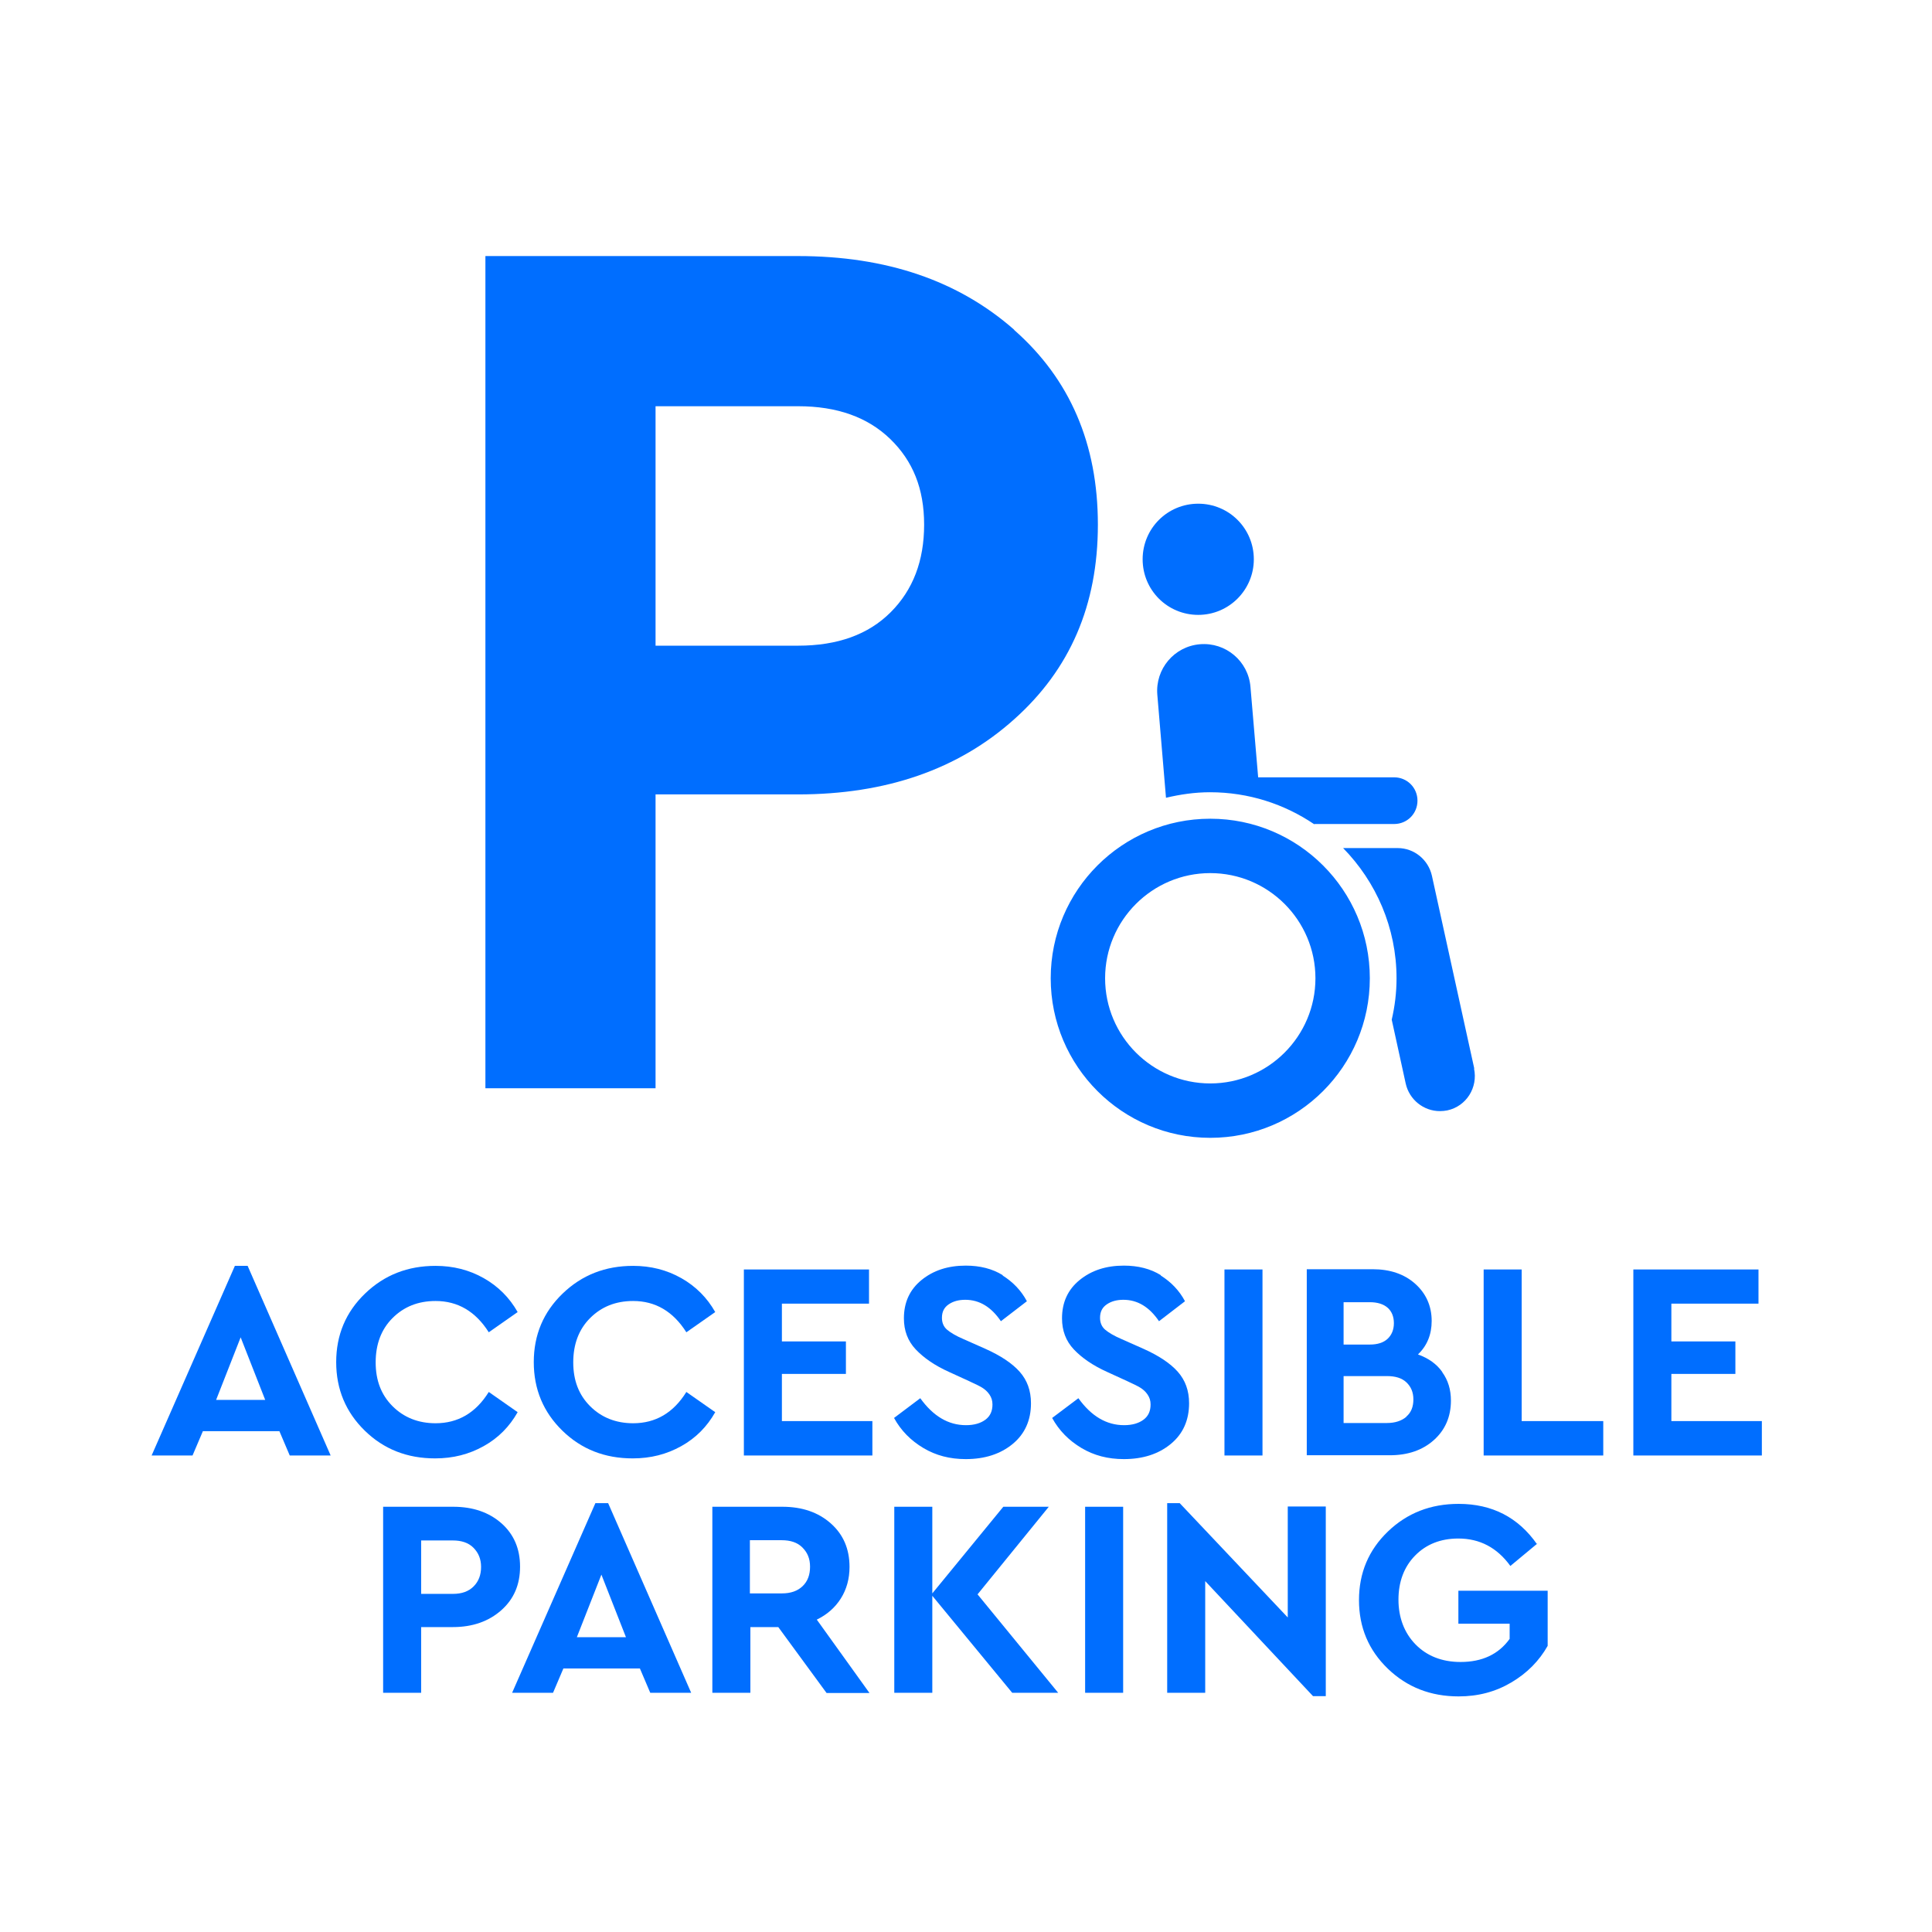 <?xml version="1.0" encoding="UTF-8"?>
<svg id="uuid-a47d01aa-bdd5-41af-b7a5-161975cc2594" data-name="Layer 2" xmlns="http://www.w3.org/2000/svg" viewBox="0 0 80.28 80.28">
  <g id="uuid-6c1f4513-e969-47c6-9f24-79b60c8fe93d" data-name="Layer 1">
    <g>
      <rect y="0" width="80.28" height="80.28" style="fill: #fff;"/>
      <g>
        <path d="M11.59,59.47h-3.16l-.43,1.01h-1.7l3.46-7.88h.53l3.45,7.88h-1.7l-.43-1.01ZM10,55.57l-1.02,2.6h2.04l-1.02-2.6Z" style="fill: #006eff;"/>
        <path d="M20.1,53.11c.6.34,1.07.81,1.41,1.41l-1.2.84c-.55-.87-1.29-1.3-2.21-1.3-.73,0-1.32.24-1.79.71s-.7,1.09-.7,1.84.23,1.35.7,1.82,1.07.71,1.79.71c.93,0,1.67-.43,2.21-1.3l1.2.84c-.34.6-.8,1.07-1.41,1.41s-1.27.51-2.02.51c-1.16,0-2.13-.38-2.92-1.15s-1.19-1.72-1.19-2.85.4-2.08,1.2-2.85,1.77-1.15,2.93-1.15c.73,0,1.4.17,2,.51Z" style="fill: #006eff;"/>
        <path d="M28.31,53.11c.6.34,1.07.81,1.41,1.41l-1.2.84c-.55-.87-1.29-1.3-2.21-1.3-.73,0-1.32.24-1.79.71s-.7,1.09-.7,1.84.23,1.35.7,1.82,1.07.71,1.79.71c.93,0,1.67-.43,2.21-1.3l1.2.84c-.34.6-.8,1.07-1.41,1.41s-1.27.51-2.02.51c-1.16,0-2.13-.38-2.92-1.15s-1.19-1.72-1.19-2.85.4-2.08,1.2-2.85,1.77-1.15,2.93-1.15c.73,0,1.4.17,2,.51Z" style="fill: #006eff;"/>
        <path d="M36.11,54.17h-3.62v1.57h2.66v1.35h-2.66v1.96h3.76v1.43h-5.34v-7.73h5.2v1.43Z" style="fill: #006eff;"/>
        <path d="M41.66,53c.43.27.77.62,1.01,1.07l-1.08.83c-.4-.59-.89-.89-1.48-.89-.27,0-.5.06-.69.19s-.28.31-.28.56c0,.2.07.37.21.49s.37.26.7.4l.88.39c.65.29,1.13.61,1.44.96s.47.78.47,1.31c0,.7-.25,1.27-.76,1.69s-1.16.63-1.95.63c-.66,0-1.24-.15-1.76-.46s-.93-.72-1.22-1.25l1.09-.82c.54.75,1.17,1.12,1.9,1.12.34,0,.61-.08.81-.23s.29-.36.29-.63c0-.16-.04-.29-.13-.42s-.19-.21-.3-.28-.29-.15-.54-.27l-.83-.38c-.6-.27-1.06-.59-1.39-.94s-.49-.78-.49-1.29c0-.66.24-1.19.73-1.59s1.1-.6,1.84-.6c.59,0,1.11.13,1.54.4Z" style="fill: #006eff;"/>
        <path d="M48.23,53c.43.27.77.62,1.01,1.07l-1.08.83c-.4-.59-.89-.89-1.48-.89-.27,0-.5.06-.69.19s-.28.31-.28.56c0,.2.07.37.21.49s.37.26.7.4l.88.39c.65.29,1.13.61,1.44.96s.47.78.47,1.31c0,.7-.25,1.27-.76,1.69-.51.42-1.16.63-1.95.63-.66,0-1.24-.15-1.76-.46s-.93-.72-1.22-1.25l1.09-.82c.54.75,1.17,1.12,1.9,1.12.34,0,.61-.08.81-.23s.29-.36.29-.63c0-.16-.04-.29-.13-.42s-.19-.21-.3-.28-.29-.15-.54-.27l-.83-.38c-.6-.27-1.06-.59-1.39-.94s-.49-.78-.49-1.29c0-.66.24-1.19.73-1.59s1.1-.6,1.84-.6c.59,0,1.11.13,1.54.4Z" style="fill: #006eff;"/>
        <path d="M52.46,60.48h-1.58v-7.73h1.58v7.73Z" style="fill: #006eff;"/>
        <path d="M59.93,57.02c.24.33.36.72.36,1.18,0,.67-.24,1.22-.71,1.64s-1.08.63-1.83.63h-3.45v-7.73h2.74c.72,0,1.31.2,1.76.6s.69.92.69,1.55c0,.56-.19,1.03-.57,1.39.44.16.78.4,1.01.73ZM55.83,54.1v1.77h1.09c.32,0,.57-.08.74-.24s.26-.38.26-.65-.09-.49-.26-.64-.42-.23-.74-.23h-1.09ZM58.44,58.86c.2-.17.29-.41.29-.71s-.1-.53-.29-.71-.46-.26-.81-.26h-1.8v1.95h1.8c.34,0,.61-.09.81-.26Z" style="fill: #006eff;"/>
        <path d="M63.23,59.05h3.39v1.43h-4.97v-7.73h1.58v6.3Z" style="fill: #006eff;"/>
        <path d="M73.07,54.17h-3.62v1.57h2.66v1.35h-2.66v1.96h3.76v1.43h-5.34v-7.73h5.2v1.43Z" style="fill: #006eff;"/>
        <path d="M20.83,63.29c.52.46.78,1.06.78,1.81s-.26,1.35-.78,1.81-1.19.7-2.01.7h-1.32v2.73h-1.58v-7.73h2.91c.82,0,1.49.23,2.01.69ZM17.5,64v2.23h1.32c.37,0,.65-.1.86-.31s.31-.48.31-.81-.11-.59-.32-.8-.5-.3-.86-.3h-1.32Z" style="fill: #006eff;"/>
        <path d="M26.57,69.33h-3.16l-.43,1.01h-1.7l3.46-7.88h.53l3.45,7.88h-1.7l-.43-1.01ZM24.99,65.43l-1.02,2.6h2.04l-1.02-2.6Z" style="fill: #006eff;"/>
        <path d="M34.34,70.34l-2-2.73h-1.16v2.73h-1.58v-7.73h2.91c.82,0,1.49.23,2.01.69s.78,1.06.78,1.81c0,.49-.12.93-.36,1.31s-.57.67-1,.88l2.19,3.05h-1.78ZM31.17,66.21h1.32c.37,0,.65-.1.86-.3s.31-.47.31-.81-.11-.59-.32-.8-.5-.3-.86-.3h-1.32v2.21Z" style="fill: #006eff;"/>
        <path d="M42.06,70.34l-3.32-4.03v4.03h-1.58v-7.73h1.58v3.6l2.95-3.6h1.89l-2.96,3.64,3.35,4.09h-1.91Z" style="fill: #006eff;"/>
        <path d="M46.67,70.34h-1.58v-7.73h1.58v7.73Z" style="fill: #006eff;"/>
        <path d="M55.09,62.6v7.88h-.53l-4.48-4.78v4.64h-1.58v-7.88h.52l4.49,4.75v-4.61h1.58Z" style="fill: #006eff;"/>
        <path d="M63.88,64.14l-1.12.93c-.55-.76-1.27-1.14-2.16-1.14-.74,0-1.34.24-1.8.71s-.69,1.09-.69,1.83.24,1.38.71,1.86,1.1.73,1.87.73c.9,0,1.58-.32,2.04-.96v-.63h-2.13v-1.37h3.71v2.29c-.35.62-.85,1.13-1.51,1.52s-1.38.58-2.19.58c-1.16,0-2.14-.38-2.94-1.15s-1.2-1.72-1.2-2.85.4-2.08,1.2-2.85,1.78-1.15,2.94-1.15c1.39,0,2.48.56,3.26,1.68Z" style="fill: #006eff;"/>
      </g>
      <path d="M42.14,13.71c2.32,2.04,3.48,4.74,3.48,8.09s-1.16,6.02-3.48,8.09c-2.32,2.08-5.32,3.12-8.98,3.12h-5.92v12.21h-7.07V10.64h12.99c3.67,0,6.66,1.02,8.98,3.06ZM27.24,16.88v9.95h5.92c1.64,0,2.92-.46,3.85-1.39.93-.93,1.39-2.14,1.39-3.64s-.47-2.65-1.41-3.56c-.94-.91-2.22-1.36-3.82-1.36h-5.92Z" style="fill: #006eff;"/>
      <path d="M52.1,23.24c0,1.27-1.03,2.31-2.31,2.31s-2.31-1.03-2.31-2.31,1.03-2.31,2.31-2.31,2.31,1.03,2.31,2.31ZM61.26,44.4l-.24-1.09-1.52-6.92c-.15-.67-.74-1.15-1.42-1.15h-2.27c1.37,1.4,2.22,3.31,2.22,5.41,0,.59-.07,1.16-.2,1.72l.58,2.65c.15.68.75,1.15,1.42,1.15.1,0,.21-.01.31-.03.79-.17,1.28-.95,1.11-1.74ZM54.62,34.24h3.31c.54,0,.97-.43.97-.97s-.43-.97-.97-.97h-5.65l-.32-3.76c-.09-1.07-1.03-1.86-2.1-1.77-1.07.09-1.86,1.03-1.77,2.1l.36,4.28c.59-.14,1.2-.23,1.83-.23,1.6,0,3.09.49,4.33,1.33ZM56.92,40.65c0-3.66-2.97-6.63-6.63-6.63s-6.63,2.97-6.63,6.63,2.97,6.63,6.63,6.63,6.63-2.97,6.63-6.63ZM54.66,40.65c0,2.41-1.96,4.37-4.37,4.37s-4.37-1.96-4.37-4.37,1.96-4.37,4.37-4.37,4.37,1.96,4.37,4.37Z" style="fill: #006eff;"/>
    </g>
  </g>
</svg>